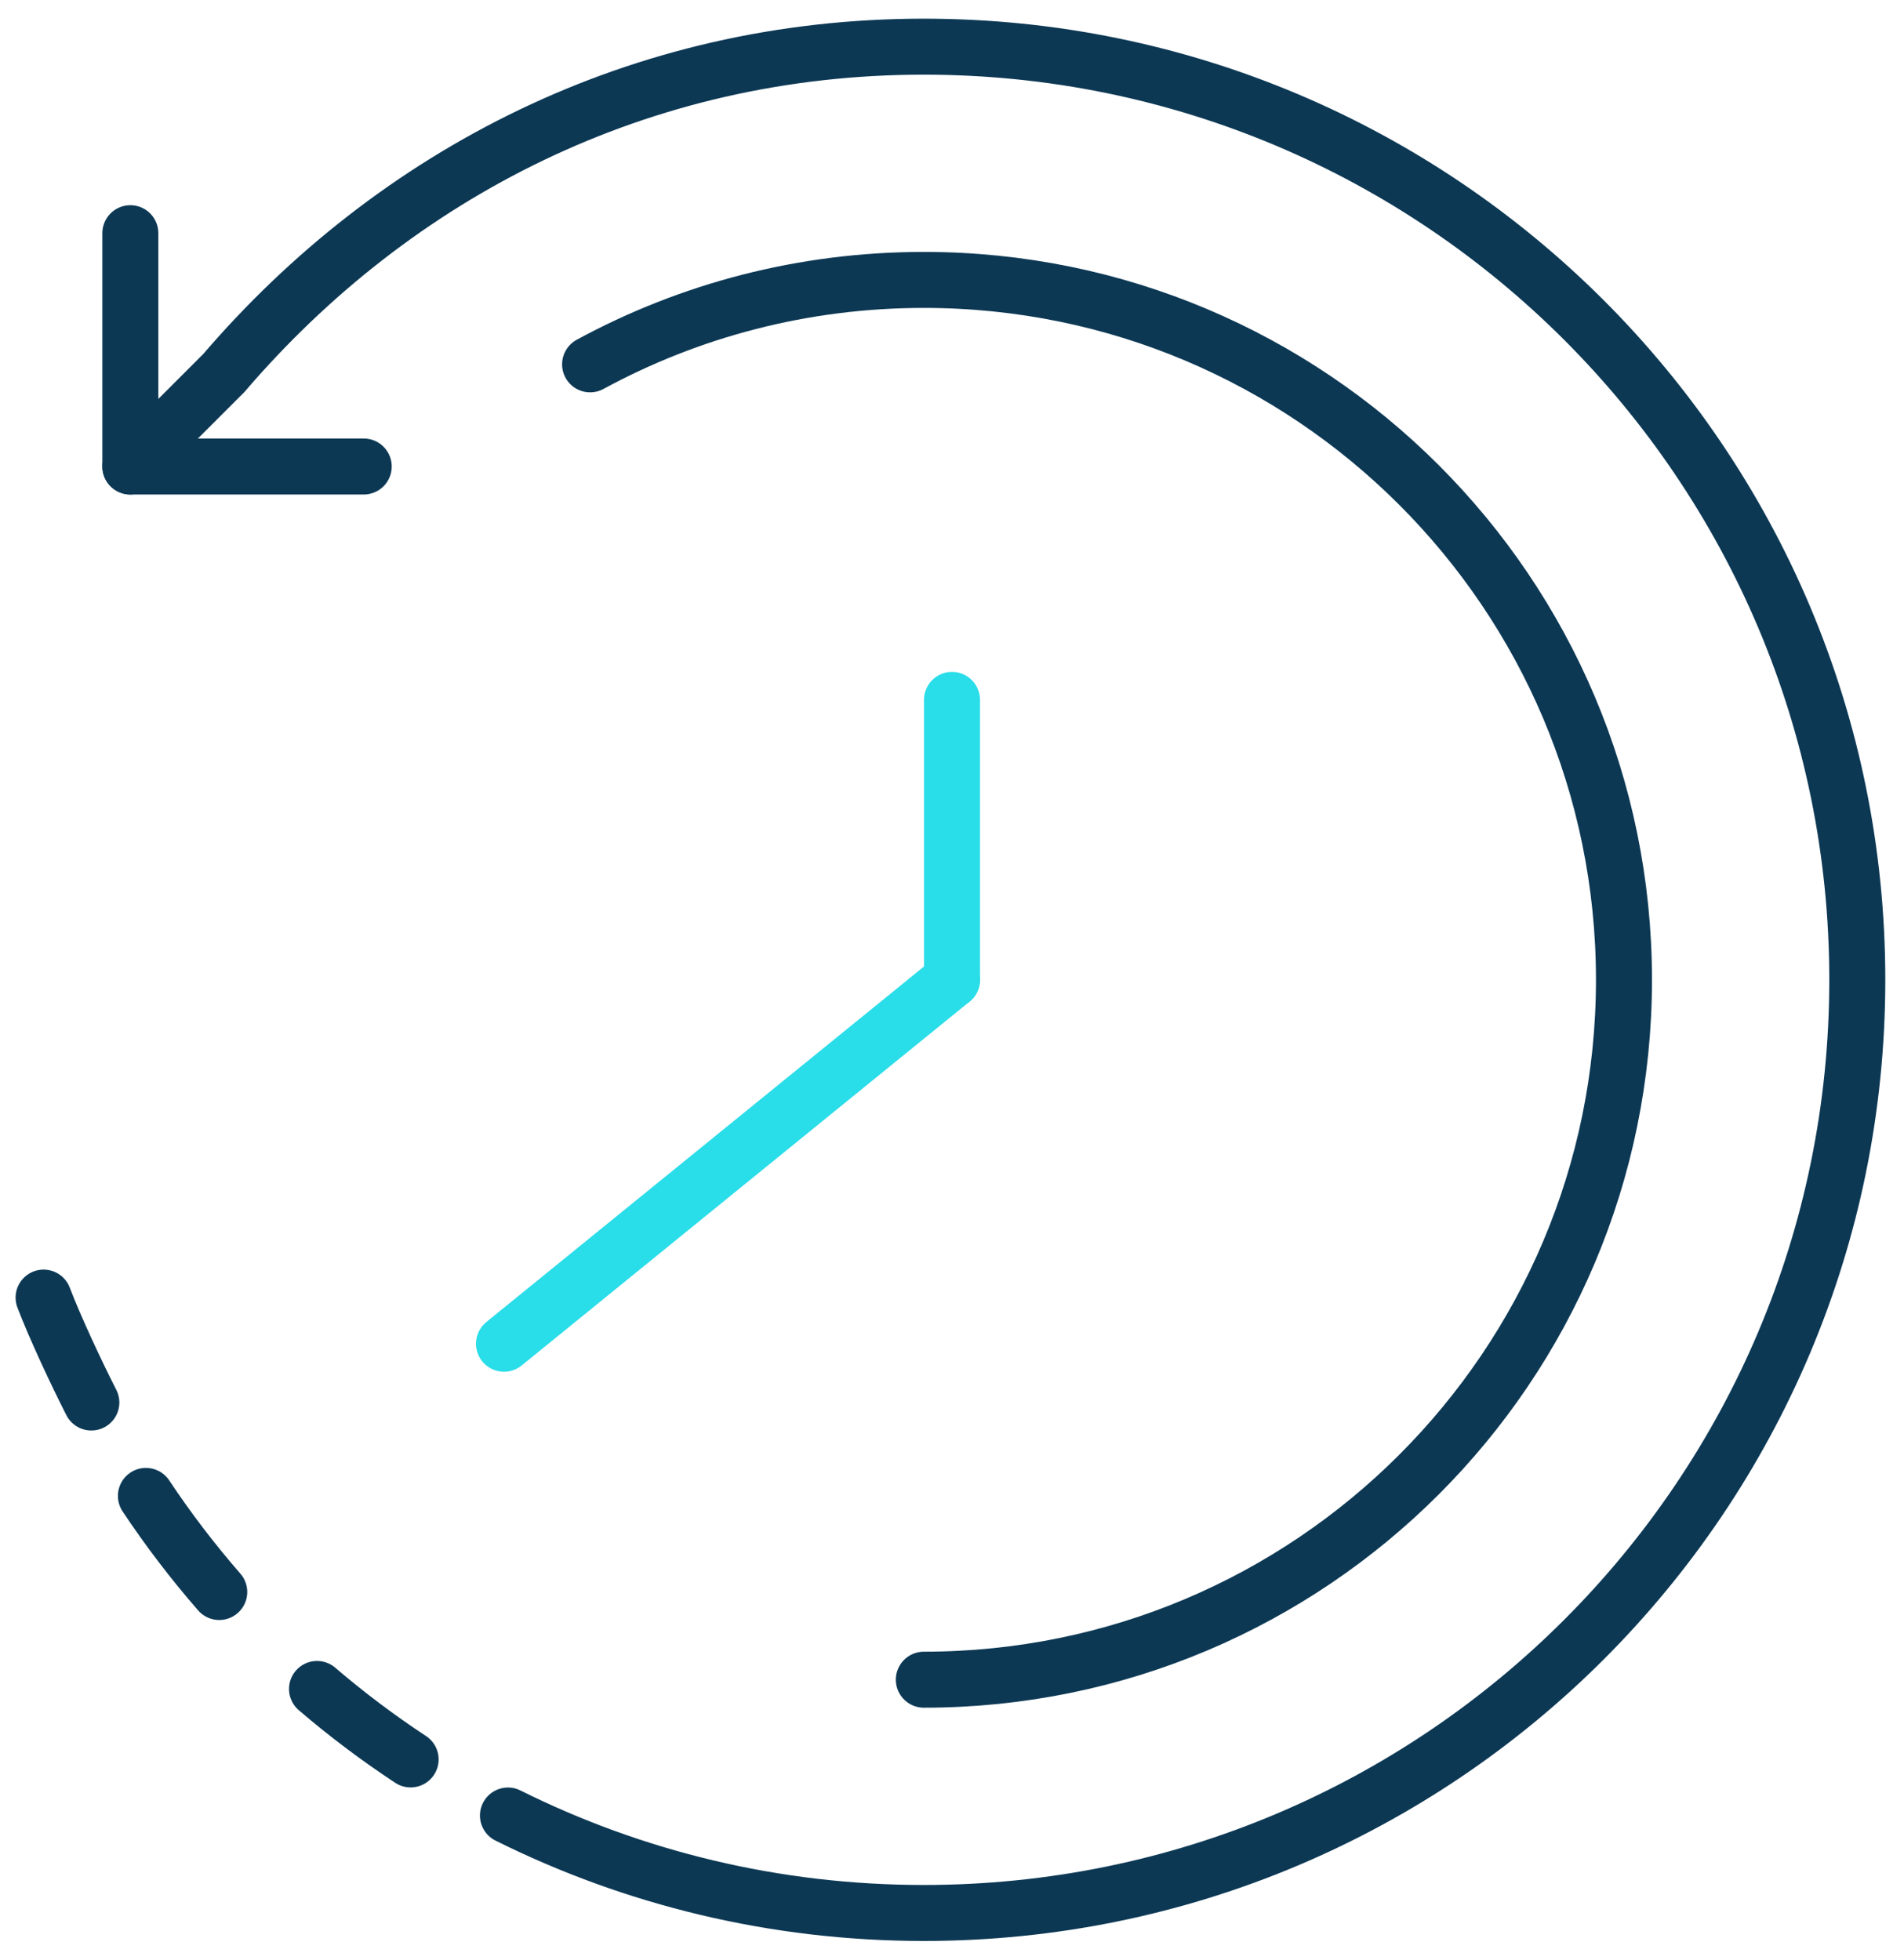 <svg width="68" height="70" viewBox="0 0 68 70" fill="none" xmlns="http://www.w3.org/2000/svg">
<g clip-path="url(#clip0_2306_8013)">
<path d="M4.655 8.33V16.664H12.99" stroke="#0C3854" stroke-width="2" stroke-miterlimit="10" stroke-linecap="round" stroke-linejoin="round"/>
<path d="M21.075 13.015C24.618 11.09 28.678 9.999 32.994 9.999C46.804 9.999 57.999 21.192 57.999 34.999C57.999 48.806 46.804 60 32.994 60" stroke="#0C3854" stroke-width="2" stroke-miterlimit="10" stroke-linecap="round" stroke-linejoin="round"/>
<path d="M18.141 64.852C22.614 67.08 27.657 68.333 32.992 68.333C51.406 68.333 66.332 53.41 66.332 35.001C66.332 16.592 51.406 1.667 32.992 1.667C22.854 1.667 14.104 6.192 7.989 13.33L4.655 16.664" stroke="#0C3854" stroke-width="2" stroke-miterlimit="10" stroke-linecap="round" stroke-linejoin="round"/>
<path d="M11.322 60.331C12.381 61.238 13.496 62.078 14.665 62.848" stroke="#0C3854" stroke-width="2" stroke-miterlimit="10" stroke-linecap="round" stroke-linejoin="round"/>
<path d="M5.211 53.435C6.009 54.636 6.885 55.783 7.83 56.868" stroke="#0C3854" stroke-width="2" stroke-miterlimit="10" stroke-linecap="round" stroke-linejoin="round"/>
<path d="M1.557 46.351C1.975 47.446 2.735 49.063 3.262 50.099" stroke="#0C3854" stroke-width="2" stroke-miterlimit="10" stroke-linecap="round" stroke-linejoin="round"/>
<path d="M34 25L34 35" stroke="#29DDE9" stroke-width="2" stroke-miterlimit="10" stroke-linecap="round" stroke-linejoin="round"/>
<path d="M34 35L18 48" stroke="#29DDE9" stroke-width="2" stroke-miterlimit="10" stroke-linecap="round" stroke-linejoin="round"/>
</g>
<defs>
<clipPath id="clip0_2306_8013">
<rect width="68" height="70" fill="white"/>
</clipPath>
</defs>
</svg>
